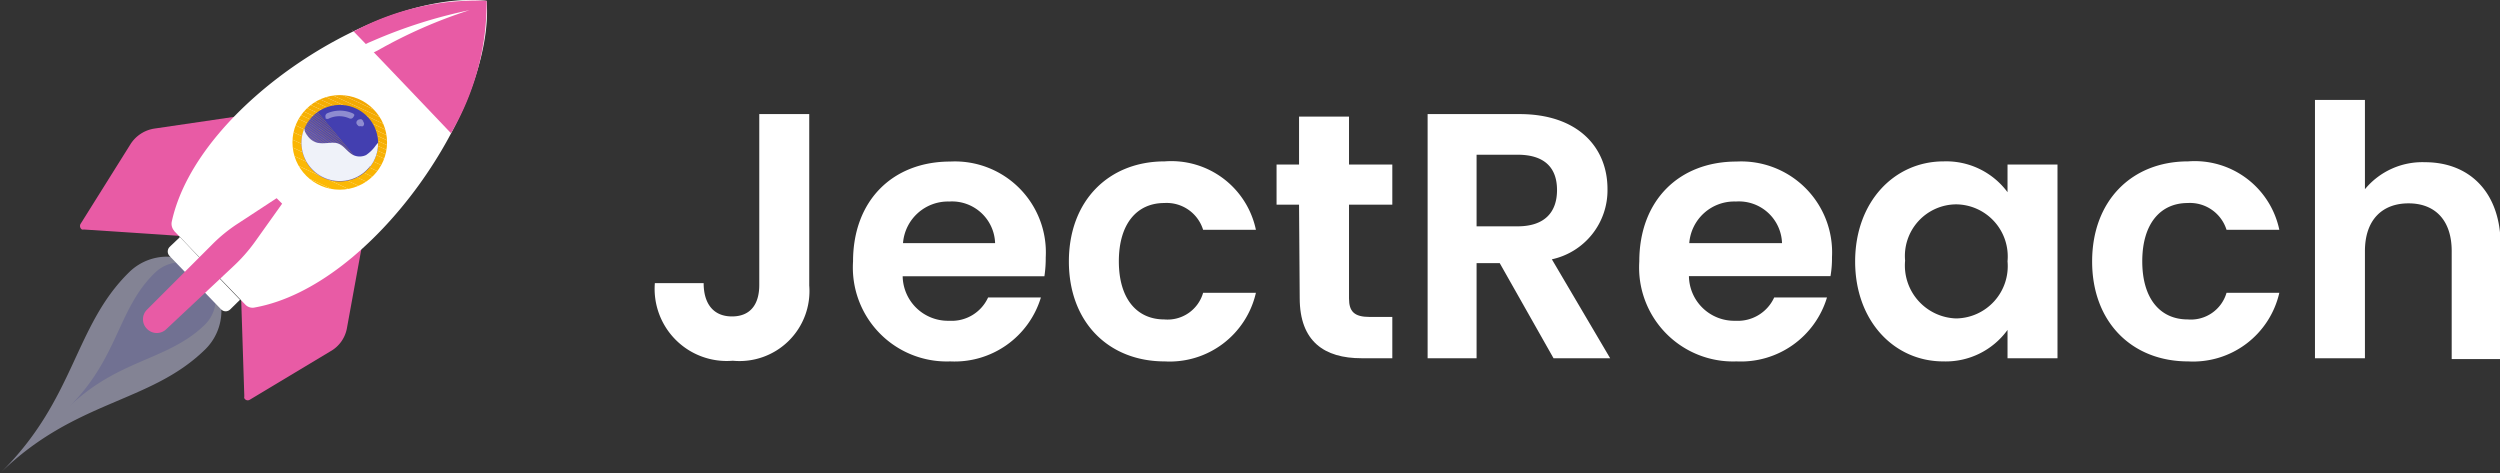 <svg id="Layer_1" data-name="Layer 1" xmlns="http://www.w3.org/2000/svg" xmlns:xlink="http://www.w3.org/1999/xlink" viewBox="0 0 150.11 28.42"><rect x="0" y="0" width="150.11" height="28.42" fill="#333333" stroke="none"/><defs><clipPath id="clip-path"><path d="M10.79,14.22,14.41,18h0l-.59.58a.38.38,0,0,1-.54,0h0l-3.1-3.21a.39.39,0,0,1,0-.54l.6-.57Z" fill="none"/></clipPath><clipPath id="clip-path-2"><circle cx="20.4" cy="8.55" r="2.84" fill="none"/></clipPath><clipPath id="clip-path-3"><path d="M22.23,10a2.3,2.3,0,1,1-.43-3.23A2.3,2.3,0,0,1,22.23,10Z" fill="none"/></clipPath></defs><title>logo_white</title><g id="Group_1509" data-name="Group 1509"><g id="JectReach" style="isolation:isolate"><g style="isolation:isolate"><path d="M45.59,6.85h3V17.14A4.2,4.2,0,0,1,44,21.66,4.33,4.33,0,0,1,39.32,17h2.93c0,1.24.59,2,1.7,2s1.64-.73,1.64-1.89Z" fill="#fff"/><path d="M57.06,21.7a5.64,5.64,0,0,1-5.84-6c0-3.67,2.39-6,5.84-6a5.46,5.46,0,0,1,5.73,5.75,7.28,7.28,0,0,1-.08,1.14H54.2A2.72,2.72,0,0,0,57,19.26a2.4,2.4,0,0,0,2.33-1.4H62.5A5.41,5.41,0,0,1,57.06,21.7Zm-2.84-7.1h5.53A2.59,2.59,0,0,0,57,12.1,2.71,2.71,0,0,0,54.22,14.6Z" fill="#fff"/><path d="M69.93,9.69a5.19,5.19,0,0,1,5.48,4.11H72.24a2.29,2.29,0,0,0-2.33-1.61c-1.64,0-2.73,1.24-2.73,3.5s1.09,3.49,2.73,3.49a2.22,2.22,0,0,0,2.33-1.6h3.17a5.31,5.31,0,0,1-5.48,4.12c-3.36,0-5.75-2.35-5.75-6S66.57,9.69,69.93,9.69Z" fill="#fff"/><path d="M78,12.29H76.65V9.88H78V7h3V9.88h2.6v2.41H81v5.63c0,.78.31,1.11,1.24,1.11H83.6v2.48H81.75c-2.22,0-3.71-1-3.71-3.61Z" fill="#fff"/><path d="M91.23,6.85c3.52,0,5.29,2,5.29,4.5a4.24,4.24,0,0,1-3.34,4.22l3.5,5.94h-3.4L90.05,15.8H88.66v5.71H85.72V6.85Zm-.11,2.44H88.66v4.3h2.46c1.64,0,2.37-.86,2.37-2.18S92.76,9.29,91.12,9.29Z" fill="#fff"/><path d="M104.27,21.7a5.64,5.64,0,0,1-5.84-6c0-3.67,2.39-6,5.84-6A5.46,5.46,0,0,1,110,15.44a6.26,6.26,0,0,1-.09,1.14h-8.5a2.72,2.72,0,0,0,2.79,2.68,2.4,2.4,0,0,0,2.33-1.4h3.17A5.4,5.4,0,0,1,104.27,21.7Zm-2.84-7.1H107a2.59,2.59,0,0,0-2.77-2.5A2.71,2.71,0,0,0,101.43,14.6Z" fill="#fff"/><path d="M116.7,9.69a4.58,4.58,0,0,1,3.84,1.85V9.88h3V21.51h-3v-1.7a4.58,4.58,0,0,1-3.86,1.89c-2.94,0-5.29-2.42-5.29-6S113.74,9.69,116.7,9.69Zm.75,2.58a3.1,3.1,0,0,0-3.06,3.38,3.18,3.18,0,0,0,3.06,3.47,3.14,3.14,0,0,0,3.09-3.43A3.13,3.13,0,0,0,117.45,12.27Z" fill="#fff"/><path d="M131.38,9.69a5.19,5.19,0,0,1,5.48,4.11h-3.17a2.3,2.3,0,0,0-2.33-1.61c-1.64,0-2.73,1.24-2.73,3.5s1.09,3.49,2.73,3.49a2.23,2.23,0,0,0,2.33-1.6h3.17a5.31,5.31,0,0,1-5.48,4.12c-3.36,0-5.76-2.35-5.76-6S128,9.69,131.38,9.69Z" fill="#fff"/><path d="M139,6H142v5.36a4.47,4.47,0,0,1,3.61-1.62c2.63,0,4.54,1.76,4.54,5v6.82h-2.94V15.08c0-1.86-1-2.87-2.59-2.87s-2.62,1-2.62,2.87v6.43H139Z" fill="#fff"/></g></g><g id="Group_24" data-name="Group 24"><g id="Group_16" data-name="Group 16" opacity="0.5"><g id="Path_35" data-name="Path 35"><path d="M12.36,16.39a3.25,3.25,0,0,0-4.59-.06h0C4.44,19.57,4.52,24,0,28.42,4.51,24,9,24.22,12.3,21A3.24,3.24,0,0,0,12.36,16.39Z" fill="#d4d4f5"/></g><g id="Path_36" data-name="Path 36"><path d="M12.36,16.39a2.17,2.17,0,0,0-3.07,0h0c-2.24,2.17-2.18,5.15-5.2,8.09,3-2.94,6-2.81,8.23-5a2.18,2.18,0,0,0,0-3.07Z" fill="#b0b0f2"/></g></g><g id="Rectangle_5" data-name="Rectangle 5"><g clip-path="url(#clip-path)"><rect x="10.04" y="14.22" width="4.38" height="4.48" fill="#fff"/></g></g><g id="Group_19" data-name="Group 19"><g id="Group_18" data-name="Group 18"><g id="Path_37" data-name="Path 37"><path d="M21.72,14.83l-.89,4.88a2,2,0,0,1-1,1.39L15,24a.23.23,0,0,1-.33-.09.21.21,0,0,1,0-.11l-.19-5.88Z" fill="#e85ba5"/></g><g id="Group_17" data-name="Group 17"><g id="Path_38" data-name="Path 38"><path d="M14.17,7l-4.9.72a2.07,2.07,0,0,0-1.43.93l-3,4.79a.25.25,0,0,0,.08.34.2.2,0,0,0,.11,0l5.87.39Z" fill="#e85ba5"/></g></g></g></g><g id="Path_39" data-name="Path 39"><path d="M29.22.05C22.9-.68,11.88,6.22,10.32,13.28a.64.64,0,0,0,.14.58l4.28,4.44a.6.6,0,0,0,.57.16C22.42,17.17,29.72,6.4,29.22.05Z" fill="#fff"/></g><g id="Path_40" data-name="Path 40"><path d="M29.22.05a15.44,15.44,0,0,0-8,1.85C20.15.71,27.08,8,27.08,8A15.52,15.52,0,0,0,29.22.05Z" fill="#e85ba5"/></g><g id="Group_23" data-name="Group 23"><g id="Ellipse_1" data-name="Ellipse 1"><g clip-path="url(#clip-path-2)"><polygon points="17.51 11.18 18.08 11.44 17.51 11.44 17.51 11.18" fill="#fdbb05"/><polygon points="17.51 10.71 19.09 11.44 18.08 11.44 17.51 11.18 17.51 10.71" fill="#fdbb05"/><polygon points="17.51 10.24 20.11 11.44 19.09 11.44 17.51 10.71 17.51 10.24" fill="#fcba05"/><polygon points="17.51 9.77 21.12 11.44 20.11 11.44 17.51 10.24 17.51 9.77" fill="#fcb905"/><polygon points="17.51 9.3 22.14 11.44 21.12 11.44 17.51 9.77 17.51 9.3" fill="#fbb805"/><polygon points="17.51 8.83 23.15 11.44 22.14 11.44 17.51 9.3 17.51 8.83" fill="#fbb705"/><polygon points="17.51 8.36 23.29 11.04 23.29 11.44 23.15 11.44 17.51 8.83 17.51 8.36" fill="#fab504"/><polygon points="17.51 7.89 23.29 10.57 23.29 11.04 17.51 8.36 17.51 7.89" fill="#f9b404"/><polygon points="17.51 7.42 23.29 10.1 23.29 10.57 17.51 7.89 17.51 7.42" fill="#f9b304"/><polygon points="17.51 6.95 23.29 9.63 23.29 10.1 17.51 7.42 17.51 6.95" fill="#f8b204"/><polygon points="17.51 6.65 23.29 9.33 23.29 9.63 17.51 6.95 17.51 6.65" fill="#f8b204"/><polygon points="17.51 6.36 23.29 9.04 23.29 9.33 17.51 6.65 17.51 6.36" fill="#f7b104"/><polygon points="17.51 6.06 23.29 8.74 23.29 9.04 17.51 6.36 17.51 6.06" fill="#f7b004"/><polygon points="17.51 5.77 23.29 8.45 23.29 8.74 17.51 6.06 17.51 5.77" fill="#f6af04"/><polygon points="17.92 5.66 23.29 8.15 23.29 8.45 17.51 5.77 17.51 5.66 17.92 5.66" fill="#f6ae04"/><polygon points="18.56 5.66 23.29 7.85 23.29 8.15 17.92 5.66 18.56 5.66" fill="#f5ad03"/><polygon points="19.2 5.66 23.29 7.56 23.29 7.85 18.56 5.66 19.2 5.66" fill="#f4ac03"/><polygon points="19.84 5.66 23.29 7.26 23.29 7.56 19.2 5.66 19.84 5.66" fill="#f4ab03"/><polygon points="20.47 5.66 23.29 6.97 23.29 7.26 19.84 5.66 20.47 5.66" fill="#f3aa03"/><polygon points="21.11 5.66 23.29 6.67 23.29 6.97 20.47 5.66 21.11 5.66" fill="#f3a803"/><polygon points="21.75 5.66 23.29 6.38 23.29 6.67 21.11 5.66 21.75 5.66" fill="#f2a703"/><polygon points="22.39 5.66 23.29 6.08 23.29 6.38 21.75 5.66 22.39 5.66" fill="#f2a603"/><polygon points="23.03 5.66 23.29 5.79 23.29 6.08 22.39 5.66 23.03 5.66" fill="#f1a503"/><polygon points="23.29 5.79 23.03 5.66 23.29 5.66 23.29 5.79" fill="#f0a402"/></g></g><g id="Group_22" data-name="Group 22"><g id="Group_20" data-name="Group 20"><g id="Path_41" data-name="Path 41"><g clip-path="url(#clip-path-3)"><polygon points="17.8 11.03 17.91 11.15 17.8 11.15 17.8 11.03" fill="#6d6ae6"/><polygon points="17.8 10.9 18.01 11.15 17.91 11.15 17.8 11.03 17.8 10.9" fill="#6c69e4"/><polygon points="17.8 10.77 18.12 11.15 18.01 11.15 17.8 10.9 17.8 10.77" fill="#6b68e3"/><polygon points="17.8 10.64 18.23 11.15 18.12 11.15 17.8 10.77 17.8 10.64" fill="#6a68e2"/><polygon points="17.8 10.52 18.33 11.15 18.23 11.15 17.8 10.64 17.8 10.52" fill="#6967e1"/><polygon points="17.8 10.39 18.44 11.15 18.33 11.15 17.8 10.52 17.8 10.39" fill="#6966e0"/><polygon points="17.8 10.26 18.55 11.15 18.44 11.15 17.8 10.39 17.8 10.26" fill="#6865df"/><polygon points="17.8 10.13 18.66 11.15 18.55 11.15 17.8 10.26 17.8 10.13" fill="#6764de"/><polygon points="17.8 10 18.76 11.15 18.66 11.15 17.8 10.13 17.8 10" fill="#6663dd"/><polygon points="17.8 9.87 18.87 11.15 18.76 11.15 17.8 10 17.8 9.87" fill="#6563dc"/><polygon points="17.8 9.74 18.98 11.15 18.87 11.15 17.8 9.87 17.8 9.74" fill="#6562db"/><polygon points="17.8 9.62 19.09 11.15 18.98 11.15 17.8 9.74 17.8 9.62" fill="#6461da"/><polygon points="17.8 9.49 19.19 11.15 19.09 11.15 17.8 9.62 17.8 9.49" fill="#6360d9"/><polygon points="17.8 9.38 19.28 11.15 19.19 11.15 17.8 9.49 17.8 9.38" fill="#6360d9"/><polygon points="17.8 9.28 19.37 11.15 19.28 11.15 17.8 9.38 17.8 9.28" fill="#625fd8"/><polygon points="17.8 9.18 19.45 11.15 19.37 11.15 17.8 9.28 17.8 9.18" fill="#615ed7"/><polygon points="17.8 9.07 19.54 11.15 19.45 11.15 17.8 9.18 17.8 9.07" fill="#615dd6"/><polygon points="17.8 8.97 19.63 11.15 19.54 11.15 17.8 9.07 17.8 8.97" fill="#605dd5"/><polygon points="17.8 8.86 19.71 11.15 19.63 11.15 17.8 8.97 17.8 8.86" fill="#5f5cd4"/><polygon points="17.8 8.76 19.8 11.15 19.71 11.15 17.8 8.86 17.8 8.76" fill="#5e5bd3"/><polygon points="17.8 8.66 19.89 11.15 19.8 11.15 17.8 8.76 17.8 8.66" fill="#5d5ad2"/><polygon points="17.8 8.55 19.97 11.15 19.89 11.15 17.8 8.66 17.8 8.55" fill="#5c59d1"/><polygon points="17.8 8.45 20.06 11.15 19.97 11.15 17.8 8.55 17.8 8.45" fill="#5c58d0"/><polygon points="17.8 8.35 20.14 11.15 20.06 11.15 17.8 8.45 17.8 8.35" fill="#5b58cf"/><polygon points="17.8 8.24 20.23 11.15 20.14 11.15 17.8 8.35 17.8 8.24" fill="#5a57ce"/><polygon points="17.8 8.14 20.32 11.15 20.23 11.15 17.8 8.24 17.8 8.14" fill="#5956cd"/><polygon points="17.8 8.03 20.41 11.15 20.32 11.15 17.8 8.14 17.8 8.03" fill="#5855cc"/><polygon points="17.8 7.93 20.49 11.15 20.41 11.15 17.8 8.03 17.8 7.93" fill="#5854cb"/><polygon points="17.8 7.83 20.58 11.15 20.49 11.15 17.8 7.93 17.8 7.83" fill="#5753ca"/><polygon points="17.8 7.72 20.66 11.15 20.58 11.15 17.8 7.83 17.8 7.72" fill="#5653c9"/><polygon points="17.8 7.62 20.75 11.15 20.66 11.15 17.8 7.72 17.8 7.62" fill="#5552c8"/><polygon points="17.8 7.52 20.84 11.15 20.75 11.15 17.8 7.62 17.8 7.52" fill="#5451c7"/><polygon points="17.8 7.41 20.93 11.15 20.84 11.15 17.8 7.52 17.8 7.41" fill="#5450c6"/><polygon points="17.8 7.31 21.01 11.15 20.93 11.15 17.8 7.41 17.8 7.31" fill="#534fc4"/><polygon points="17.8 7.2 21.1 11.15 21.01 11.15 17.8 7.31 17.8 7.2" fill="#524ec3"/><polygon points="17.8 7.1 21.18 11.15 21.1 11.15 17.8 7.2 17.8 7.1" fill="#514dc2"/><polygon points="17.8 7 21.27 11.15 21.18 11.15 17.8 7.1 17.8 7" fill="#504dc1"/><polygon points="17.8 6.89 21.36 11.15 21.27 11.15 17.8 7 17.8 6.89" fill="#4f4cc0"/><polygon points="17.8 6.79 21.44 11.15 21.36 11.15 17.8 6.89 17.8 6.79" fill="#4f4bbf"/><polygon points="17.8 6.69 21.53 11.15 21.44 11.15 17.8 6.79 17.8 6.69" fill="#4e4abe"/><polygon points="17.8 6.58 21.62 11.15 21.53 11.15 17.8 6.69 17.8 6.58" fill="#4d49bd"/><polygon points="17.8 6.48 21.7 11.15 21.62 11.15 17.8 6.58 17.8 6.48" fill="#4c48bc"/><polygon points="17.8 6.37 21.79 11.15 21.7 11.15 17.8 6.48 17.8 6.37" fill="#4b48bb"/><polygon points="17.8 6.27 21.88 11.15 21.79 11.15 17.8 6.37 17.8 6.27" fill="#4b47ba"/><polygon points="17.8 6.17 21.96 11.15 21.88 11.15 17.8 6.27 17.8 6.17" fill="#4a46b9"/><polygon points="17.8 6.06 22.05 11.15 21.96 11.15 17.8 6.17 17.8 6.06" fill="#4945b8"/><polygon points="17.8 5.96 22.14 11.15 22.05 11.15 17.8 6.06 17.8 5.96" fill="#4844b7"/><polygon points="17.88 5.95 22.22 11.15 22.14 11.15 17.8 5.96 17.8 5.95 17.88 5.95" fill="#4743b6"/><polygon points="17.97 5.95 22.31 11.15 22.22 11.15 17.88 5.95 17.97 5.95" fill="#4643b5"/><polygon points="18.06 5.95 22.4 11.15 22.31 11.15 17.97 5.95 18.06 5.95" fill="#4642b4"/><polygon points="18.14 5.95 22.48 11.15 22.4 11.15 18.06 5.95 18.14 5.95" fill="#4541b3"/><polygon points="18.23 5.95 22.57 11.15 22.48 11.15 18.14 5.95 18.23 5.95" fill="#4440b2"/><polygon points="18.32 5.95 22.66 11.15 22.57 11.15 18.23 5.95 18.32 5.95" fill="#4440b2"/><polygon points="18.41 5.95 22.75 11.15 22.66 11.15 18.32 5.95 18.41 5.95" fill="#433fb0"/><polygon points="22.75 11.15 18.41 5.95 23 5.95 23 11.15 22.75 11.15" fill="#433fb0"/></g></g><g id="Path_42" data-name="Path 42"><path d="M22.23,10a2.26,2.26,0,0,0,.47-1.43l-.12.14a2.28,2.28,0,0,1-.6.6.9.9,0,0,1-.77,0c-.34-.17-.54-.55-.9-.69s-.93.08-1.36-.08a1.05,1.05,0,0,1-.5-.41.8.8,0,0,1-.18-.42,2.3,2.3,0,0,0,3.95,2.27Z" fill="#eff2f9"/></g></g><g id="Group_21" data-name="Group 21" opacity="0.4"><g id="Path_43" data-name="Path 43"><path d="M21.82,7.27l-.1-.1a.19.19,0,0,0-.14,0,.21.21,0,0,0-.13.07.18.18,0,0,0,0,.25l0,0,.08.08a.24.24,0,0,0,.14,0,.13.13,0,0,0,.13,0,.18.18,0,0,0,0-.27Z" fill="#fff"/></g><g id="Path_44" data-name="Path 44"><path d="M21.28,6.9a.22.22,0,0,0-.11-.1,1.91,1.91,0,0,0-1.52,0,.2.2,0,0,0-.1.25.09.09,0,0,0,0,.06.19.19,0,0,0,.21,0,1.48,1.48,0,0,1,1.22,0,.19.19,0,0,0,.15,0,.24.24,0,0,0,.1-.1A.26.26,0,0,0,21.28,6.9Z" fill="#fff"/></g></g></g></g><g id="Path_45" data-name="Path 45"><path d="M11.13,12.6c-.23.42-.45.84-.65,1.28l1.88,1.93.06-.26c.07-.22.13-.44.2-.66.15-.44.32-.88.5-1.32A20.93,20.93,0,0,1,14.42,11,21.5,21.5,0,0,1,18,6.51a21.32,21.32,0,0,1,2.24-1.89l.29-.22.3-.21.61-.42.63-.39.31-.2L22.73,3A29.16,29.16,0,0,1,28.19.61a29.57,29.57,0,0,0-5.75,1.82l-.35.15-.34.17-.69.33-.67.36-.33.18-.33.2A23.67,23.67,0,0,0,12.84,10,21.64,21.64,0,0,0,11.13,12.6Z" fill="#fff"/></g><g id="Path_46" data-name="Path 46"><path d="M8.82,19.74h0a.81.81,0,0,1,0-1.14l3.89-3.89a9.28,9.28,0,0,1,1.58-1.29l2.32-1.52.33.33-1.61,2.26A9.86,9.86,0,0,1,14,16l-4,3.75A.82.82,0,0,1,8.82,19.74Z" fill="#e85ba5"/></g></g></g></svg>